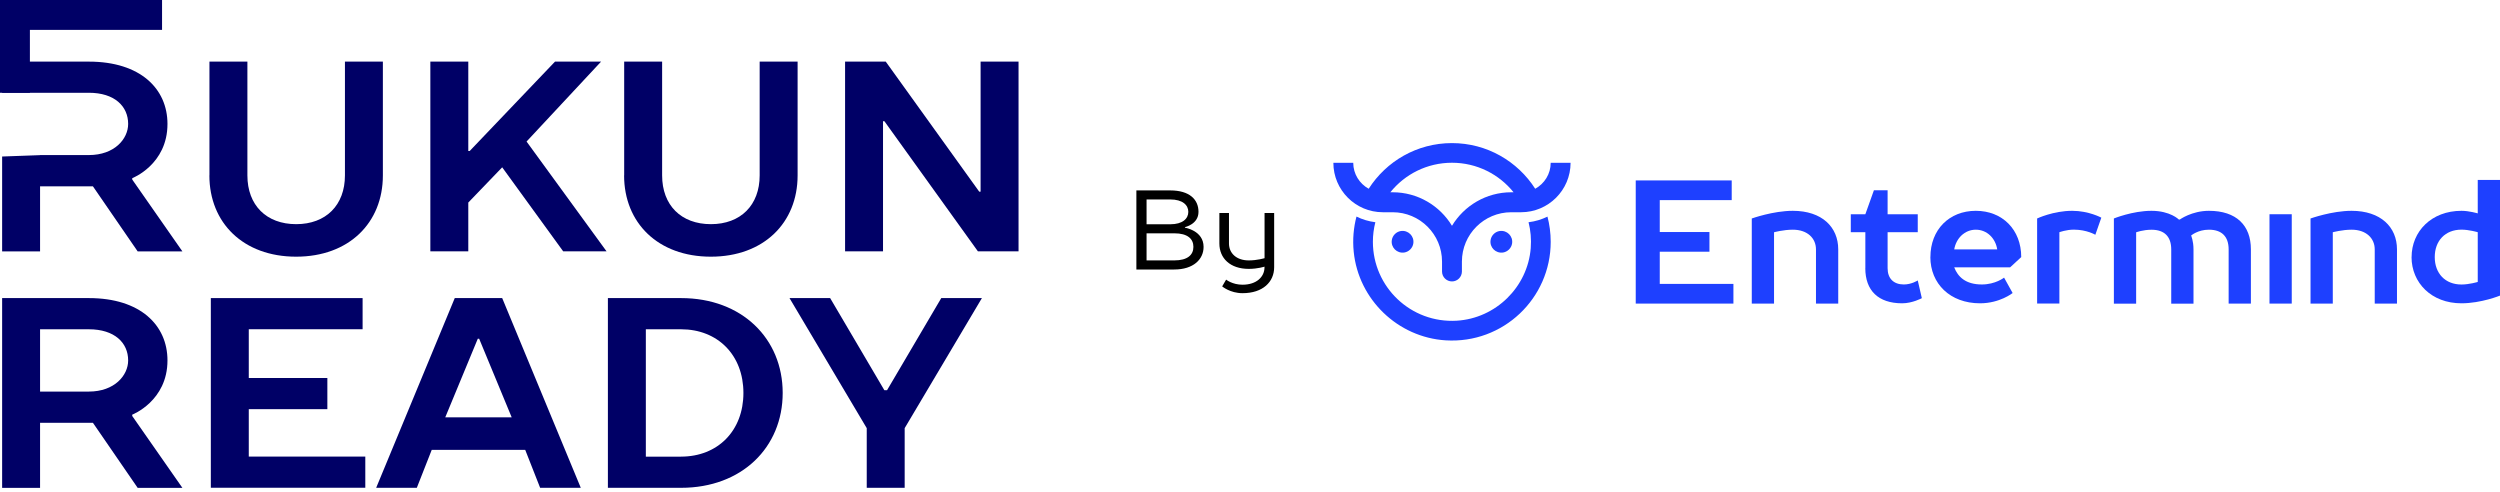 <svg width="259" height="51" viewBox="0 0 259 51" fill="none" xmlns="http://www.w3.org/2000/svg">
<path d="M21.699 18.171V6.38H25.63V18.171C25.63 21.26 27.597 23.223 30.683 23.223C33.768 23.223 35.736 21.256 35.736 18.171V6.38H39.666V18.171C39.666 23.085 36.154 26.592 30.679 26.592C25.204 26.592 21.692 23.085 21.692 18.171H21.699Z" fill="#000066"/>
<path d="M44.584 6.38H48.515V15.646H48.657L57.502 6.38H62.275L54.552 14.663L62.836 26.035H58.344L52.027 17.333L48.515 20.983V26.035H44.584V6.38Z" fill="#000066"/>
<path d="M64.665 18.171V6.38H68.596V18.171C68.596 21.26 70.563 23.223 73.648 23.223C76.734 23.223 78.701 21.256 78.701 18.171V6.38H82.632V18.171C82.632 23.085 79.12 26.592 73.644 26.592C68.169 26.592 64.657 23.085 64.657 18.171H64.665Z" fill="#000066"/>
<path d="M87.55 6.38H91.761L101.448 19.857H101.59V6.38H105.521V26.035H101.309L91.623 12.558H91.481V26.035H87.55V6.38Z" fill="#000066"/>
<path d="M0.221 30.882H9.208C14.541 30.882 17.35 33.69 17.35 37.34C17.35 41.551 13.7 42.957 13.7 42.957V43.099L18.895 50.541H14.261L9.627 43.802H4.151V50.541H0.221V30.886V30.882ZM9.204 40.567C11.871 40.567 13.277 38.885 13.277 37.34C13.277 35.515 11.875 34.113 9.204 34.113H4.151V40.571H9.204V40.567Z" fill="#000066"/>
<path d="M21.842 30.882H37.565V34.109H25.773V39.161H33.914V42.389H25.773V47.302H37.845V50.53H21.842V30.874V30.882Z" fill="#000066"/>
<path d="M47.113 30.882H52.027L60.169 50.537H55.958L54.413 46.607H44.727L43.182 50.537H38.971L47.113 30.882ZM53.011 43.234L49.641 35.093H49.499L46.129 43.234H53.007H53.011Z" fill="#000066"/>
<path d="M62.978 30.882H70.559C76.876 30.882 81.087 35.093 81.087 40.709C81.087 46.326 76.876 50.537 70.559 50.537H62.978V30.882ZM70.559 47.306C74.351 47.306 77.018 44.64 77.018 40.709C77.018 36.779 74.351 34.113 70.559 34.113H66.909V47.31H70.559V47.306Z" fill="#000066"/>
<path d="M89.794 44.356L81.79 30.878H86.001L91.619 40.425H91.899L97.517 30.878H101.728L93.724 44.356V50.533H89.794V44.356Z" fill="#000066"/>
<path d="M4.151 16.065H9.204C11.871 16.065 13.277 14.383 13.277 12.838C13.277 11.013 11.875 9.611 9.204 9.611H0.221V6.384H9.208C14.541 6.384 17.35 9.192 17.35 12.842C17.35 17.053 13.7 18.459 13.7 18.459V18.601L18.895 26.043H14.261L9.627 19.304H4.151V26.043H0.221V16.215L4.151 16.073V16.065Z" fill="#000066"/>
<path d="M16.789 0H0V3.096H16.789V0Z" fill="#000066"/>
<path d="M3.097 9.611L3.097 0L-4.50611e-05 0L-4.50611e-05 9.611H3.097Z" fill="#000066"/>
<path d="M117.729 19.727H121.237C123.228 19.727 124.164 20.663 124.164 21.949C124.164 23.235 122.76 23.53 122.76 23.53V23.589C122.76 23.589 124.691 23.88 124.691 25.58C124.691 26.865 123.637 27.92 121.651 27.92H117.729V19.732V19.727ZM121.237 23.235C122.523 23.235 123.11 22.648 123.11 21.949C123.11 21.249 122.523 20.663 121.237 20.663H118.784V23.235H121.242H121.237ZM121.646 26.979C123.051 26.979 123.637 26.392 123.637 25.575C123.637 24.757 123.051 24.171 121.661 24.171H118.784V26.979H121.651H121.646Z" fill="black"/>
<path d="M126.618 29.669L127.027 28.969C127.027 28.969 127.672 29.496 128.722 29.496C130.185 29.496 131.003 28.678 131.003 27.683V27.624C131.003 27.624 130.303 27.856 129.367 27.856C127.436 27.856 126.327 26.747 126.327 25.225V22.067H127.322V25.225C127.322 26.22 128.081 26.979 129.372 26.979C130.249 26.979 131.008 26.747 131.008 26.747V22.067H132.003V27.683C132.003 29.206 130.835 30.373 128.727 30.373C127.441 30.373 126.623 29.674 126.623 29.674L126.618 29.669Z" fill="black"/>
<path d="M169.462 18.692H179.405V20.732H171.951V24.038H177.099V26.077H171.951V29.412H179.582V31.452H169.462V18.692Z" fill="#1E40FF"/>
<path d="M181.474 22.639C181.474 22.639 183.691 21.84 185.736 21.84C188.756 21.84 190.441 23.525 190.441 25.836V31.452H188.135V25.836C188.135 24.683 187.249 23.796 185.741 23.796C184.765 23.796 183.79 24.062 183.79 24.062V31.452H181.484V22.639H181.474Z" fill="#1E40FF"/>
<path d="M193.25 27.787V24.057H191.742V22.195H193.25L194.137 19.712H195.556V22.195H198.679V24.057H195.556V27.787C195.556 28.851 196.176 29.471 197.241 29.471C198.039 29.471 198.679 29.053 198.679 29.053L199.103 30.89C199.103 30.89 198.128 31.422 197.063 31.422C194.58 31.422 193.245 30.092 193.245 27.782L193.25 27.787Z" fill="#1E40FF"/>
<path d="M199.99 26.634C199.99 23.791 201.941 21.84 204.695 21.84C207.449 21.84 209.4 23.791 209.4 26.634L208.247 27.698H202.458C202.833 28.673 203.631 29.471 205.316 29.471C206.735 29.471 207.622 28.762 207.622 28.762L208.508 30.358C208.508 30.358 207.178 31.422 205.134 31.422C202.025 31.422 199.985 29.383 199.985 26.629L199.99 26.634ZM206.912 25.836C206.735 24.683 205.848 23.796 204.695 23.796C203.542 23.796 202.655 24.683 202.458 25.836H206.912Z" fill="#1E40FF"/>
<path d="M211.036 22.639C211.036 22.639 212.721 21.84 214.677 21.84C216.402 21.84 217.697 22.55 217.697 22.55L217.077 24.323C217.077 24.323 216.19 23.791 214.859 23.791C214.061 23.791 213.352 24.057 213.352 24.057V31.447H211.046V22.634L211.036 22.639Z" fill="#1E40FF"/>
<path d="M218.983 22.639C218.983 22.639 220.934 21.84 222.89 21.84C224.846 21.84 225.733 22.747 225.733 22.747H225.822C225.822 22.747 227.064 21.84 228.842 21.84C231.685 21.84 233.193 23.348 233.193 25.836V31.452H230.887V25.836C230.887 24.506 230.177 23.796 228.847 23.796C227.694 23.796 227 24.402 227 24.402C227 24.402 227.246 24.954 227.246 25.841V31.457H224.94V25.841C224.94 24.511 224.231 23.801 222.9 23.801C222.013 23.801 221.304 24.067 221.304 24.067V31.457H218.998V22.643L218.983 22.639Z" fill="#1E40FF"/>
<path d="M235.119 22.195H237.425V31.452H235.119V22.195Z" fill="#1E40FF"/>
<path d="M239.361 22.639C239.361 22.639 241.578 21.84 243.623 21.84C246.643 21.84 248.328 23.525 248.328 25.836V31.452H246.022V25.836C246.022 24.683 245.135 23.796 243.628 23.796C242.652 23.796 241.677 24.062 241.677 24.062V31.452H239.371V22.639H239.361Z" fill="#1E40FF"/>
<path d="M249.841 26.634C249.841 23.974 251.9 21.84 255.009 21.84C255.807 21.84 256.694 22.107 256.694 22.107V18.643H259V30.624C259 30.624 257.049 31.422 255.004 31.422C251.895 31.422 249.836 29.294 249.836 26.629L249.841 26.634ZM256.694 29.206V24.057C256.694 24.057 255.807 23.791 255.009 23.791C253.324 23.791 252.24 24.944 252.24 26.634C252.24 28.324 253.324 29.476 255.009 29.476C255.807 29.476 256.694 29.21 256.694 29.21V29.206Z" fill="#1E40FF"/>
<path d="M146.419 25.225C146.537 24.466 145.892 23.821 145.128 23.934C144.655 24.008 144.266 24.392 144.192 24.87C144.074 25.629 144.719 26.274 145.483 26.161C145.956 26.087 146.345 25.703 146.419 25.225ZM158.357 23.023C158.574 23.875 158.657 24.777 158.584 25.713C158.263 29.742 154.957 32.984 150.917 33.225C146.168 33.506 142.231 29.738 142.231 25.052C142.231 24.353 142.32 23.673 142.487 23.023C141.793 22.934 141.132 22.737 140.531 22.436C140.231 23.584 140.117 24.811 140.245 26.082C140.738 31.028 144.813 34.95 149.774 35.26C155.721 35.63 160.653 30.915 160.653 25.052C160.653 24.151 160.535 23.274 160.318 22.442C159.712 22.737 159.057 22.939 158.362 23.023H158.357ZM156.652 25.225C156.77 24.466 156.125 23.821 155.361 23.934C154.888 24.008 154.499 24.392 154.425 24.87C154.307 25.629 154.952 26.274 155.716 26.161C156.189 26.087 156.578 25.703 156.652 25.225ZM160.653 16.86C160.653 18.023 160.003 19.032 159.047 19.555C157.229 16.712 154.046 14.825 150.42 14.825C146.793 14.825 143.615 16.712 141.797 19.555C140.847 19.032 140.196 18.023 140.196 16.865H138.137C138.137 19.688 140.433 21.988 143.261 21.988H144.281C147.104 21.988 149.395 24.279 149.395 27.102V28.131C149.395 28.698 149.858 29.156 150.425 29.156C150.991 29.156 151.449 28.698 151.454 28.131V27.102C151.454 24.279 153.745 21.988 156.568 21.988H157.588C160.411 21.988 162.712 19.692 162.712 16.865H160.653V16.86ZM156.568 19.919C153.967 19.919 151.681 21.313 150.425 23.392C149.168 21.313 146.882 19.919 144.281 19.919H144.039C145.542 18.052 147.843 16.86 150.425 16.86C153.006 16.86 155.307 18.057 156.805 19.919H156.568Z" fill="#1E40FF"/>
</svg>
